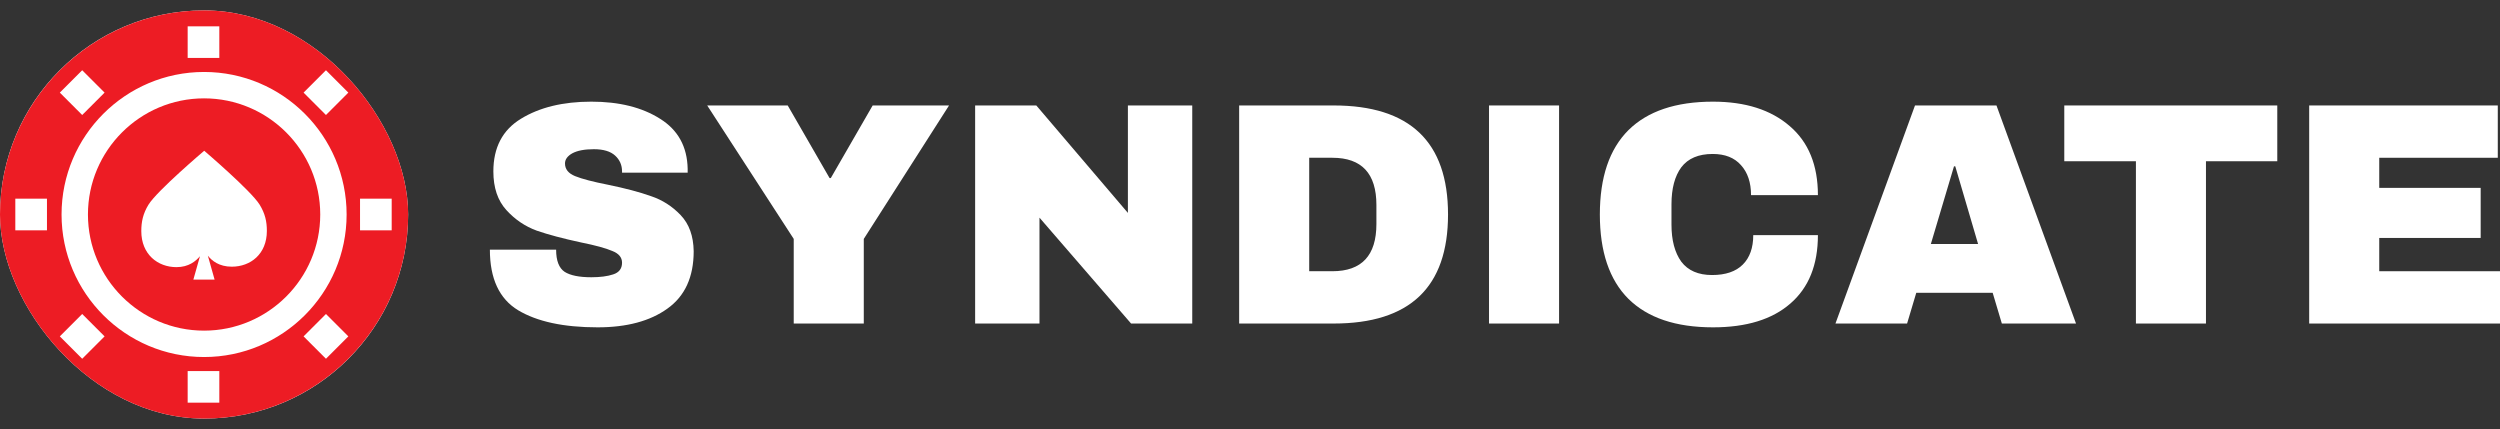 <?xml version="1.0" encoding="UTF-8"?>
<svg xmlns="http://www.w3.org/2000/svg" width="169" height="29" viewBox="0 0 169 29" fill="none">
  <rect x="0" y="0" width="169" height="29" fill="#333333" stroke="none"/>
  <g clip-path="url(#clip0_1059_432)">
    <rect y="0.704" width="27.592" height="27.592" rx="13.796" fill="white"></rect>
    <path d="M13.796 0.704C6.189 0.704 0 6.893 0 14.5C0 22.107 6.189 28.296 13.796 28.296C21.403 28.296 27.592 22.107 27.592 14.5C27.592 6.893 21.403 0.704 13.796 0.704ZM12.686 1.778H14.826V3.918H12.686V1.778ZM23.431 14.5C23.431 19.813 19.108 24.135 13.796 24.135C8.483 24.135 4.161 19.813 4.161 14.5C4.161 9.187 8.483 4.865 13.796 4.865C19.108 4.865 23.431 9.187 23.431 14.5ZM5.557 4.748L7.07 6.261L5.557 7.774L4.044 6.261L5.557 4.748ZM3.175 15.57H1.035V13.43H3.175V15.57ZM5.557 24.252L4.044 22.739L5.557 21.226L7.07 22.739L5.557 24.252ZM14.826 27.222H12.686V25.082H14.826V27.222ZM22.035 24.252L20.522 22.739L22.035 21.226L23.548 22.739L22.035 24.252ZM22.035 7.774L20.522 6.261L22.035 4.748L23.548 6.261L22.035 7.774ZM24.338 15.57V13.43H26.478V15.57H24.338Z" fill="#ED1C24"></path>
    <path d="M5.945 14.5C5.945 18.829 9.467 22.351 13.796 22.351C18.126 22.351 21.648 18.829 21.648 14.5C21.648 10.171 18.126 6.649 13.796 6.649C9.467 6.649 5.945 10.171 5.945 14.5ZM17.551 13.834C17.921 14.437 18.04 14.973 18.04 15.609C18.04 17.182 16.93 18.028 15.668 18.028C14.807 18.028 14.317 17.621 14.05 17.282L14.506 18.899H13.072L13.518 17.32C13.242 17.648 12.76 18.059 11.93 18.059C10.668 18.059 9.552 17.198 9.552 15.625C9.552 14.988 9.669 14.437 10.039 13.834C10.616 12.895 13.805 10.191 13.805 10.191C13.805 10.191 16.973 12.895 17.551 13.834Z" fill="#ED1C24"></path>
  </g>
  <path d="M39.972 6.872C41.858 6.872 43.407 7.258 44.621 8.029C45.836 8.786 46.457 9.915 46.486 11.415V11.672H42.05V11.586C42.05 11.158 41.893 10.8 41.579 10.515C41.265 10.229 40.786 10.086 40.143 10.086C39.515 10.086 39.029 10.179 38.686 10.365C38.358 10.55 38.194 10.779 38.194 11.05C38.194 11.436 38.422 11.722 38.879 11.907C39.336 12.093 40.072 12.286 41.086 12.486C42.272 12.729 43.243 12.986 44 13.257C44.771 13.514 45.443 13.943 46.014 14.543C46.586 15.143 46.878 15.957 46.893 16.985C46.893 18.728 46.3 20.021 45.114 20.864C43.943 21.706 42.372 22.128 40.401 22.128C38.101 22.128 36.308 21.742 35.023 20.971C33.751 20.199 33.116 18.835 33.116 16.878H37.594C37.594 17.621 37.786 18.121 38.172 18.378C38.558 18.621 39.158 18.742 39.972 18.742C40.572 18.742 41.065 18.678 41.45 18.549C41.85 18.421 42.05 18.157 42.05 17.757C42.05 17.4 41.829 17.135 41.386 16.964C40.958 16.778 40.251 16.585 39.265 16.386C38.065 16.128 37.072 15.864 36.287 15.593C35.501 15.307 34.815 14.843 34.23 14.2C33.644 13.557 33.351 12.686 33.351 11.586C33.351 9.972 33.973 8.786 35.215 8.029C36.472 7.258 38.058 6.872 39.972 6.872Z" fill="white"></path>
  <path d="M58.392 21.871H53.656V16.15L47.807 7.129H53.249L56.078 12.036H56.163L58.992 7.129H64.155L58.392 16.15V21.871Z" fill="white"></path>
  <path d="M76.461 21.871L70.269 14.714V21.871H65.919V7.129H70.054L76.246 14.393V7.129H80.596V21.871H76.461Z" fill="white"></path>
  <path d="M90.152 7.129C95.309 7.129 97.887 9.586 97.887 14.5C97.887 19.414 95.309 21.871 90.152 21.871H83.767V7.129H90.152ZM88.502 18.335H90.067C92.052 18.335 93.045 17.271 93.045 15.143V13.857C93.045 11.729 92.052 10.665 90.067 10.665H88.502V18.335Z" fill="white"></path>
  <path d="M100.658 21.871V7.129H105.393V21.871H100.658Z" fill="white"></path>
  <path d="M115.799 6.872C117.985 6.872 119.713 7.422 120.984 8.522C122.256 9.608 122.891 11.165 122.891 13.193H118.37C118.37 12.336 118.142 11.658 117.685 11.158C117.242 10.658 116.606 10.408 115.778 10.408C114.821 10.408 114.114 10.708 113.657 11.307C113.214 11.907 112.992 12.743 112.992 13.814V15.186C112.992 16.243 113.214 17.078 113.657 17.692C114.114 18.292 114.806 18.592 115.735 18.592C116.649 18.592 117.342 18.357 117.813 17.885C118.285 17.414 118.52 16.75 118.52 15.893H122.891C122.891 17.907 122.27 19.449 121.027 20.521C119.799 21.592 118.056 22.128 115.799 22.128C113.285 22.128 111.378 21.485 110.078 20.199C108.793 18.914 108.15 17.014 108.15 14.5C108.15 11.986 108.793 10.086 110.078 8.801C111.378 7.515 113.285 6.872 115.799 6.872Z" fill="white"></path>
  <path d="M135.325 21.871L134.704 19.792H129.54L128.919 21.871H124.077L129.454 7.129H134.961L140.339 21.871H135.325ZM130.526 16.493H133.718L132.176 11.243H132.09L130.526 16.493Z" fill="white"></path>
  <path d="M149.123 10.9V21.871H144.388V10.9H139.546V7.129H153.944V10.9H149.123Z" fill="white"></path>
  <path d="M156.101 7.129H168.85V10.665H160.837V12.7H167.693V16.085H160.837V18.335H169V21.871H156.101V7.129Z" fill="white"></path>
  <defs>
    <clipPath id="clip0_1059_432">
      <rect y="0.704" width="27.592" height="27.592" rx="13.796" fill="white"></rect>
    </clipPath>
  </defs>
</svg>
